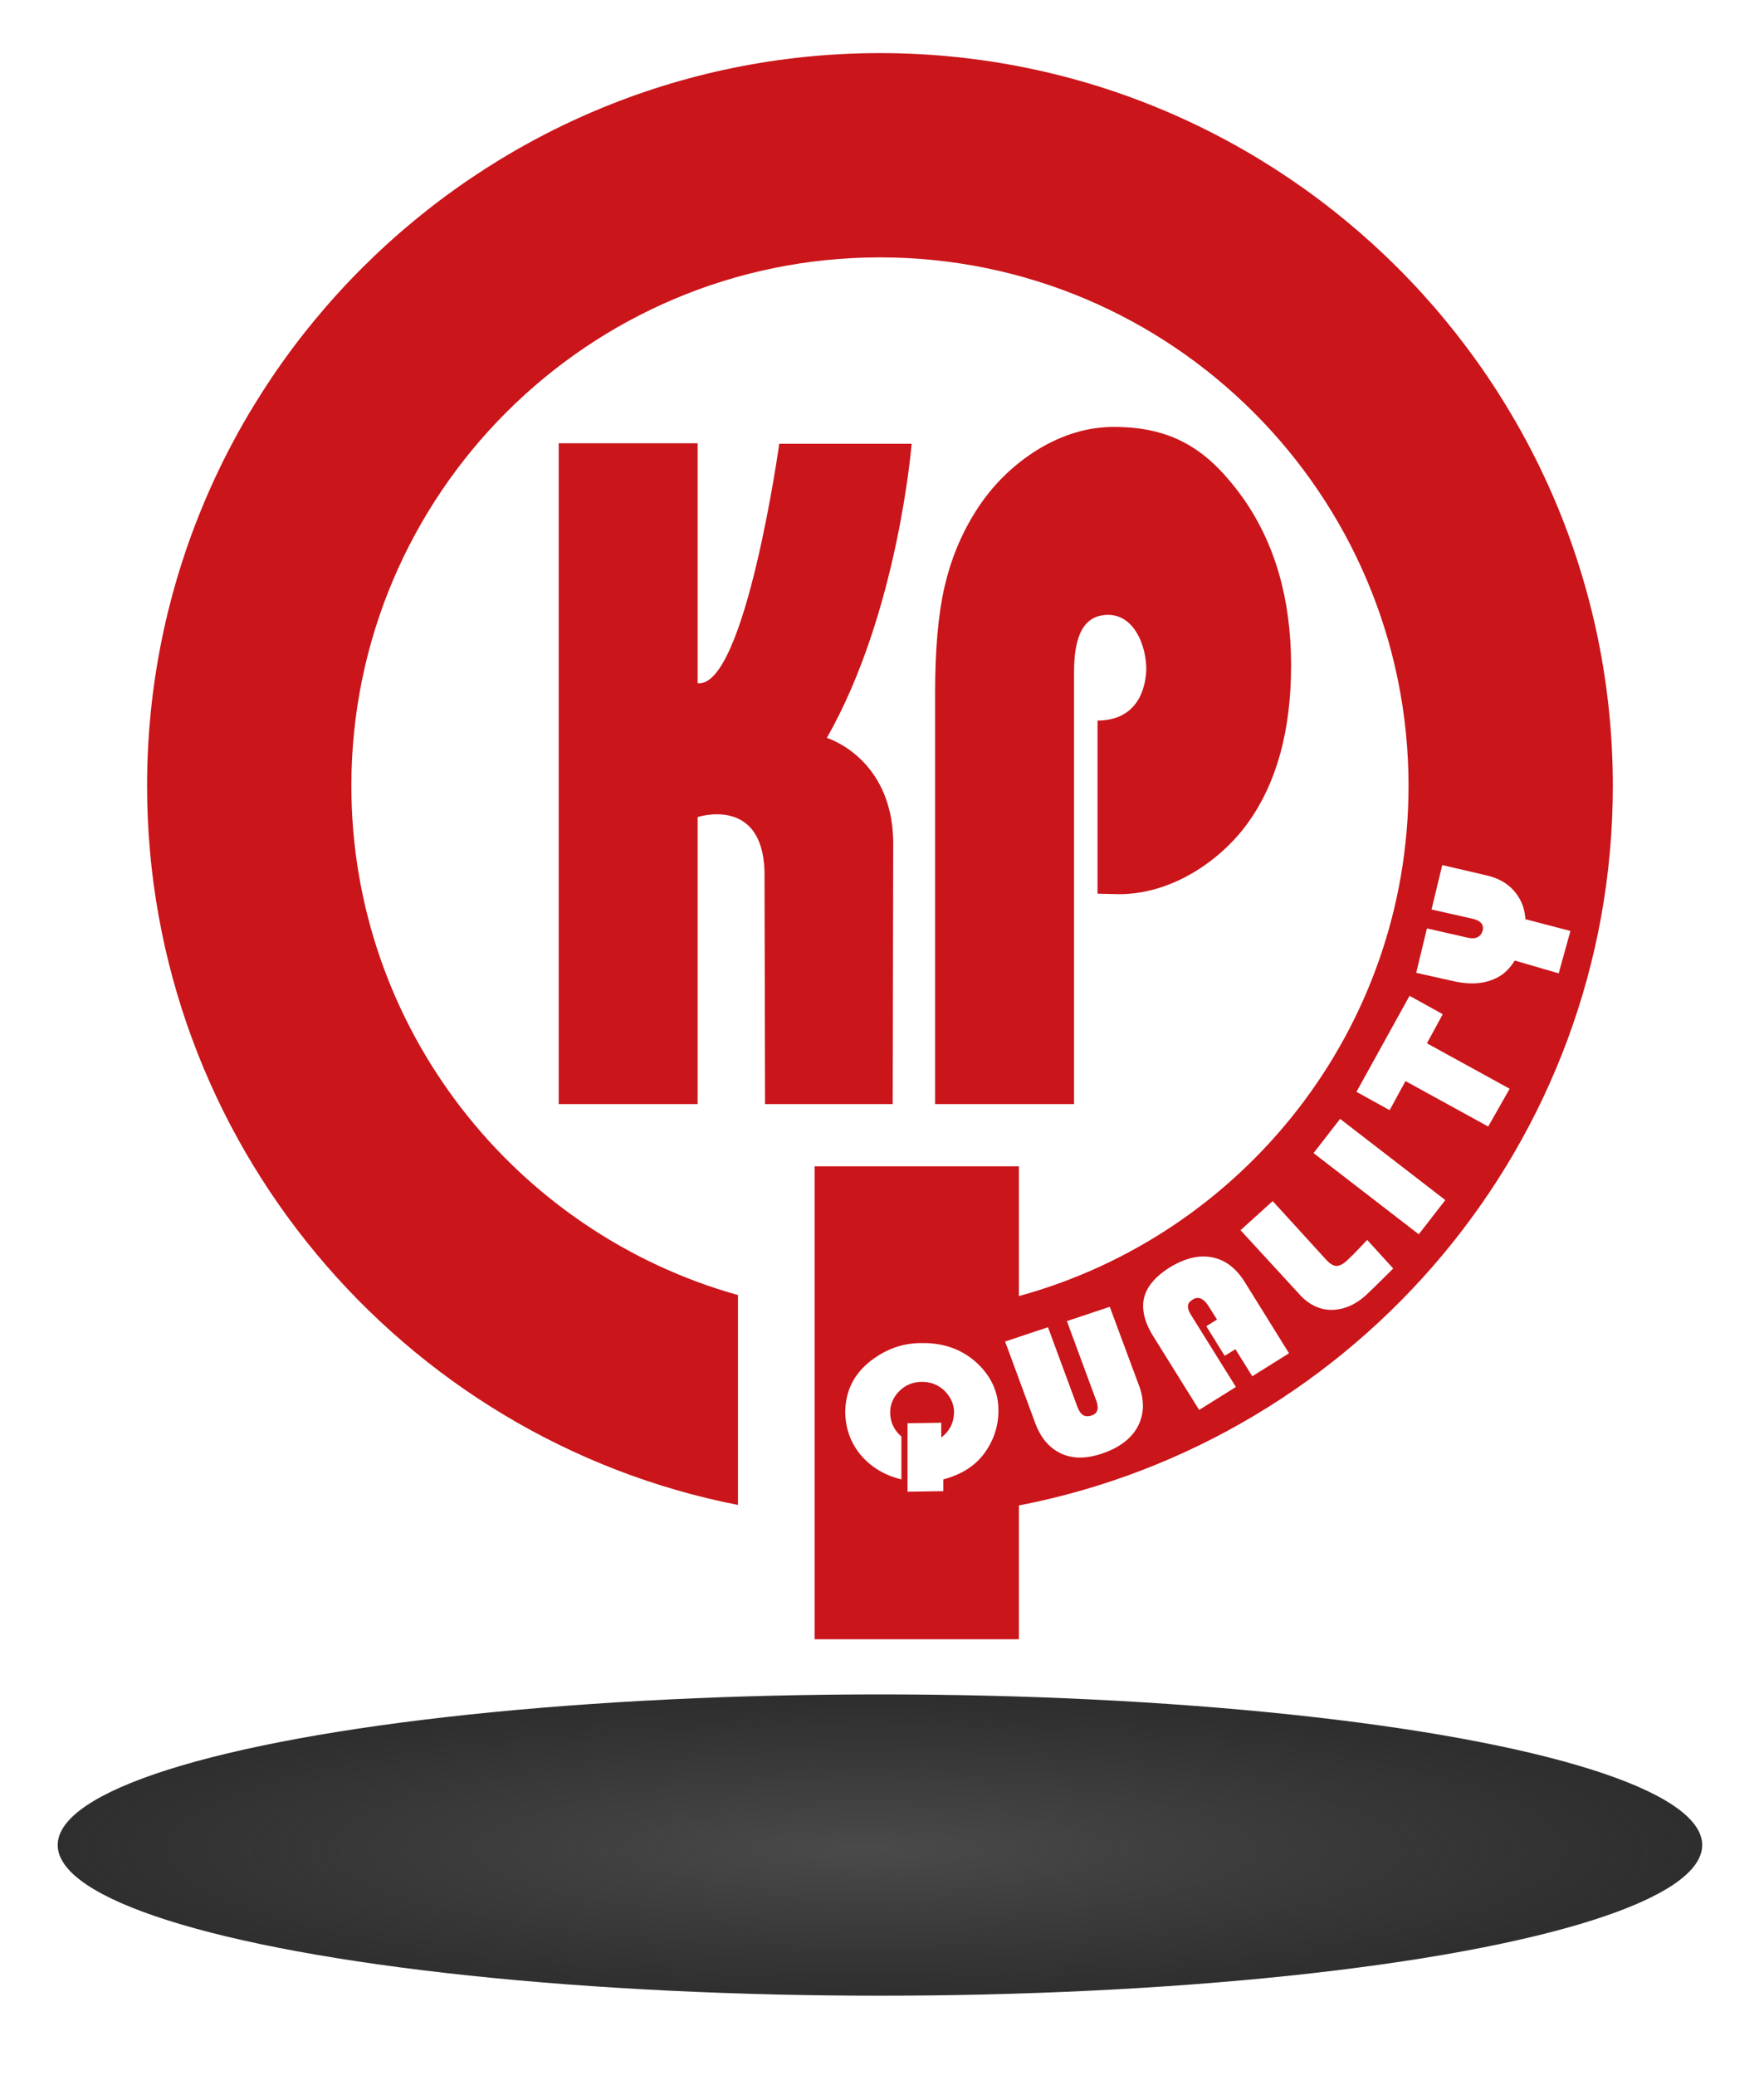 <?xml version="1.0" encoding="utf-8"?>
<!-- Generator: Adobe Illustrator 27.2.0, SVG Export Plug-In . SVG Version: 6.00 Build 0)  -->
<svg version="1.1" id="Livello_1" xmlns="http://www.w3.org/2000/svg" xmlns:xlink="http://www.w3.org/1999/xlink" x="0px" y="0px"
	 viewBox="0 0 345.4 406.3" style="enable-background:new 0 0 345.4 406.3;" xml:space="preserve">
<style type="text/css">
	.st0{fill:#2E2E2E;}
	.st1{opacity:0.4;}
	.st2{fill:#DC1319;}
	.st3{display:none;opacity:0.35;fill:#DC1319;}
	.st4{fill:url(#SVGID_00000030479502288971583740000018356392493369254323_);}
	.st5{fill:url(#SVGID_00000039126422287071578540000006100756628752601022_);}
	.st6{fill:url(#SVGID_00000126294303749719198550000015538793656797742257_);}
	.st7{fill:url(#SVGID_00000076586347788498001140000014874456818771406728_);}
	.st8{fill:url(#SVGID_00000049935826886091101020000005920920565194634409_);}
	.st9{fill:url(#SVGID_00000049197163140192395730000004410850152189885861_);}
	.st10{fill:url(#SVGID_00000111149775471676162910000015201199932338624130_);}
	.st11{fill:url(#SVGID_00000090983791620527379510000005060579750078314163_);}
	.st12{fill:url(#SVGID_00000106108413097113161860000000796118004537894296_);}
	.st13{fill:url(#SVGID_00000063628980667334921880000016552050458712717502_);}
	.st14{fill:url(#SVGID_00000150810266129077723910000000116737730294692750_);}
	.st15{fill:url(#SVGID_00000176023529771487658420000015629847822030932648_);}
	.st16{fill:url(#SVGID_00000139999406638721700390000011138630997871809679_);}
	.st17{fill:url(#SVGID_00000143608540511470365920000009334357234409981884_);}
	.st18{fill:url(#SVGID_00000054238162810440928580000002900074252378486718_);}
	.st19{fill:url(#SVGID_00000036961576542338710620000000729183766842856871_);}
	.st20{fill:url(#SVGID_00000179626620691917472730000014668432084377335189_);}
	.st21{fill:url(#SVGID_00000139993649192260907130000015931940949372783004_);}
	.st22{fill:url(#SVGID_00000049204414561766359120000010693224845870004363_);}
	.st23{fill:url(#SVGID_00000016064446903064330680000011943012802322254237_);}
	.st24{fill:url(#SVGID_00000050650453632297204200000011409708630566867344_);}
	.st25{fill:url(#SVGID_00000118371408971315382480000007855296575490827153_);}
	.st26{fill:url(#SVGID_00000052086343746007942810000001320657793364233119_);}
	.st27{fill:url(#SVGID_00000083049261490534739870000016642582152484444596_);}
	.st28{display:none;}
	.st29{display:inline;}
	.st30{fill:url(#SVGID_00000173154315047517164060000013322824891956781701_);}
	.st31{fill:url(#SVGID_00000132077195177891957670000010246740985051339162_);}
	.st32{fill:url(#SVGID_00000046318517967260921970000011298203829111626401_);}
	.st33{fill:url(#SVGID_00000036242629144581374590000016392750006547360696_);}
	.st34{fill:url(#SVGID_00000094596921338367555800000014740883975595389115_);}
	.st35{fill:url(#SVGID_00000145048762327310254490000006403847404625115568_);}
	.st36{fill:url(#SVGID_00000118392829513662521900000009870912412792207530_);}
	.st37{fill:url(#SVGID_00000139999480899467704010000007931484090184148670_);}
	.st38{fill:url(#SVGID_00000059308260068946341940000001969893934786241969_);}
	.st39{fill:url(#SVGID_00000153706725476640159400000003082534865331754390_);}
	.st40{fill:url(#SVGID_00000100366822795888876390000018047435981902302895_);}
	.st41{fill:url(#SVGID_00000001662315233789183190000011388968586195092124_);}
	.st42{fill:url(#SVGID_00000062890409948669029330000000693558263332911761_);}
	.st43{fill:url(#SVGID_00000167386280299243259070000001662652748138824074_);}
	.st44{fill:url(#SVGID_00000085238011252724996590000007884606991018544056_);}
	.st45{fill:url(#SVGID_00000060735197854765819460000015042699043347018142_);}
	.st46{fill:url(#SVGID_00000113332759741307426450000014115818007351078321_);}
	.st47{fill:url(#SVGID_00000091706920113017100860000012089029123973073587_);}
	.st48{fill:url(#SVGID_00000109009681953012507970000013741577627840422047_);}
	.st49{fill:url(#SVGID_00000153671163115203097450000014725515960688785832_);}
	.st50{fill:url(#SVGID_00000140729767787644972670000000685873218759236772_);}
	.st51{fill:url(#SVGID_00000068671867611568843510000008358816387910455195_);}
	.st52{fill:url(#SVGID_00000020363069646789142490000005467780983843033480_);}
	.st53{fill:url(#SVGID_00000101822656225827658700000015424497734760726205_);}
	.st54{fill:url(#SVGID_00000062180101541218687920000008447874853384929200_);}
	.st55{fill:url(#SVGID_00000172419839082552663330000016195475549986605726_);}
	.st56{opacity:0.51;fill:url(#SVGID_00000058559928592298569730000015675559842739395468_);}
	.st57{opacity:0.51;fill:url(#SVGID_00000059312197200013001390000000689773953137416084_);}
	.st58{fill:url(#SVGID_00000142864798194728387970000004478188062991739032_);}
	.st59{opacity:0.51;fill:url(#SVGID_00000163794328931450552550000004710055150172663950_);}
	.st60{opacity:0.51;fill:url(#SVGID_00000152251162739155707560000003838368924082994357_);}
	.st61{fill:url(#SVGID_00000098903383822748713550000009981834690872777375_);}
	.st62{fill:url(#SVGID_00000027604248069263722720000004432139800080627604_);}
	.st63{fill:url(#SVGID_00000152252885112850714620000009883634564712123320_);}
	.st64{opacity:0.14;fill:url(#SVGID_00000106835407099876534490000001410706770129229480_);}
	.st65{fill:url(#SVGID_00000173144915718278942170000013314469228271585449_);}
	.st66{opacity:0.14;fill:url(#SVGID_00000116194935376405730500000010601036978110793356_);}
	.st67{fill:url(#SVGID_00000021105093340441244250000006830881147670567053_);}
	.st68{opacity:0.14;fill:url(#SVGID_00000156564496779646027170000004466534543891948947_);}
	.st69{fill:url(#SVGID_00000053547135750794398830000016404057078647235235_);}
	.st70{opacity:0.14;fill:url(#SVGID_00000034789461894607976140000003534773587719823038_);}
	.st71{fill:url(#SVGID_00000051349747193612602150000003583234354725866669_);}
	.st72{opacity:0.14;fill:url(#SVGID_00000012430894753197005530000002097206480769012871_);}
	.st73{fill:url(#SVGID_00000179642017425640195940000007647435615662882223_);}
	.st74{opacity:0.14;fill:url(#SVGID_00000125564971795803822590000002383286502447602841_);}
	.st75{opacity:0.14;fill:url(#SVGID_00000093149660486418769910000006156141435284767912_);}
	.st76{fill:url(#SVGID_00000131325438003337754790000015300787061527795333_);}
	.st77{fill:url(#SVGID_00000169551769290335673380000010494166799086502576_);}
	.st78{fill:url(#SVGID_00000022544662537461276560000014165601354961456046_);}
	.st79{fill:url(#SVGID_00000086688309730020465540000017046544392880270732_);}
	.st80{opacity:0.51;fill:url(#SVGID_00000045592107046556212770000005352836307735585684_);}
	.st81{opacity:0.51;fill:url(#SVGID_00000054961381549261711760000013971985121258073790_);}
	.st82{fill:url(#SVGID_00000138555006307784691100000017603568973287201181_);}
	.st83{opacity:0.51;fill:url(#SVGID_00000070092402872939861480000012723015059758999714_);}
	.st84{opacity:0.51;fill:url(#SVGID_00000149351728485138519460000005903885415692254379_);}
	.st85{fill:url(#SVGID_00000090998997238354612830000005007518521069161355_);}
	.st86{fill:url(#SVGID_00000086669764618137718390000009408705420756414371_);}
	.st87{fill:url(#SVGID_00000035519249986934331920000002785913669984179873_);}
	.st88{opacity:0.14;fill:url(#SVGID_00000099647110122324862770000010461629652960351408_);}
	.st89{fill:url(#SVGID_00000148663153014278372760000017369217807035489160_);}
	.st90{opacity:0.14;fill:url(#SVGID_00000139286713117512281940000004431218660479694501_);}
	.st91{fill:url(#SVGID_00000053506547705811501530000013698240830576039082_);}
	.st92{opacity:0.14;fill:url(#SVGID_00000014630277862527726520000007261984948957189550_);}
	.st93{fill:url(#SVGID_00000109021016512392972540000001193853201628468874_);}
	.st94{opacity:0.14;fill:url(#SVGID_00000177456903037088723350000002513974556742672292_);}
	.st95{fill:url(#SVGID_00000111169123082392749500000013831675553875148420_);}
	.st96{opacity:0.14;fill:url(#SVGID_00000117650977220112485740000017456796961561056641_);}
	.st97{fill:url(#SVGID_00000149377028098040179710000015283218639426819006_);}
	.st98{opacity:0.14;fill:url(#SVGID_00000088121774290887872630000010182953820876843927_);}
	.st99{opacity:0.14;fill:url(#SVGID_00000024694056846151163540000000323447227382022537_);}
	.st100{fill:url(#SVGID_00000177481635299067182240000011516030934398432680_);}
	.st101{fill:url(#SVGID_00000091720507376195522750000006936895928753787048_);}
	.st102{fill:url(#SVGID_00000155857287349181384700000002409949075532398013_);}
	.st103{fill:url(#SVGID_00000070799682607856813100000015537469857807365819_);}
	.st104{opacity:0.51;fill:url(#SVGID_00000024705154518163319550000015483938657649735345_);}
	.st105{opacity:0.51;fill:url(#SVGID_00000138539328757732192700000014696768007265921670_);}
	.st106{fill:url(#SVGID_00000041974368981537005970000008446031640953866909_);}
	.st107{opacity:0.51;fill:url(#SVGID_00000099639298947581657290000005952937091361420726_);}
	.st108{opacity:0.51;fill:url(#SVGID_00000052790619870408744880000002076494836773909668_);}
	.st109{fill:url(#SVGID_00000160192936239710142220000016743122054678663834_);}
	.st110{fill:url(#SVGID_00000029045339984329310470000014943853626041074078_);}
	.st111{fill:url(#SVGID_00000104693174702024384890000012154774315141153937_);}
	.st112{opacity:0.14;fill:url(#SVGID_00000178183010422957753960000016111573370248166053_);}
	.st113{fill:url(#SVGID_00000048468986025980986740000015324421206738204351_);}
	.st114{opacity:0.14;fill:url(#SVGID_00000133501455682947701250000002292675852653527986_);}
	.st115{fill:url(#SVGID_00000035525621001635561730000005680197881292939964_);}
	.st116{opacity:0.14;fill:url(#SVGID_00000168109216872269718840000012443066855281933488_);}
	.st117{fill:url(#SVGID_00000138572060913039003430000017503964156037789880_);}
	.st118{opacity:0.14;fill:url(#SVGID_00000031194638525173849390000005763477195569335727_);}
	.st119{fill:url(#SVGID_00000069365498852244643130000001472529253162292630_);}
	.st120{opacity:0.14;fill:url(#SVGID_00000055695693319154107140000013104791621227611317_);}
	.st121{fill:url(#SVGID_00000162326927830568098290000010607149073934871715_);}
	.st122{opacity:0.14;fill:url(#SVGID_00000146493432977089888480000004255791391129263761_);}
	.st123{opacity:0.14;fill:url(#SVGID_00000140722845099920046120000005836074944446219448_);}
	.st124{fill:url(#SVGID_00000010305056925730949790000001263374634872761734_);}
	.st125{fill:url(#SVGID_00000177454533941481677290000015557479489932787866_);}
	.st126{fill:url(#SVGID_00000122688321749616468220000012571812103476629694_);}
	.st127{fill:url(#SVGID_00000041285067754488349080000000255702600188147091_);}
	.st128{fill:url(#SVGID_00000177462390765489703530000010522869830239133866_);}
	.st129{fill:url(#SVGID_00000110470773108580284180000008600550243372324773_);}
	.st130{opacity:0.51;fill:url(#SVGID_00000158015765560515758510000018158571235564362890_);}
	.st131{opacity:0.51;fill:url(#SVGID_00000172422798131637757400000012880468858840411311_);}
	.st132{fill:url(#SVGID_00000016041965894732623010000006782272633510035329_);}
	.st133{opacity:0.51;fill:url(#SVGID_00000011025322513509225950000007980421411951610031_);}
	.st134{opacity:0.51;fill:url(#SVGID_00000136399660918564284680000016139017109879609482_);}
	.st135{fill:url(#SVGID_00000018938926551844272330000008253628729277896623_);}
	.st136{fill:url(#SVGID_00000095312773862189039280000004618216742122362040_);}
	.st137{fill:url(#SVGID_00000073709140531608641540000010740147146582145708_);}
	.st138{opacity:0.14;fill:url(#SVGID_00000055665836262141032570000003329267809344691125_);}
	.st139{fill:url(#SVGID_00000015343022848420187700000001521209020095527304_);}
	.st140{opacity:0.14;fill:url(#SVGID_00000096019324836834318740000011890392551675499442_);}
	.st141{fill:url(#SVGID_00000131349837377832805460000005883078382400010684_);}
	.st142{opacity:0.14;fill:url(#SVGID_00000143590479434982888200000017864426912327025795_);}
	.st143{fill:url(#SVGID_00000067194039531307068430000016082739069652939425_);}
	.st144{opacity:0.14;fill:url(#SVGID_00000114759080470074858220000015328991918843993519_);}
	.st145{fill:url(#SVGID_00000142886192926360343770000012188031261993391794_);}
	.st146{opacity:0.14;fill:url(#SVGID_00000124860574189077502900000005188590168432120719_);}
	.st147{fill:url(#SVGID_00000112602897223619218720000015098242346852061871_);}
	.st148{opacity:0.14;fill:url(#SVGID_00000065777737719185953470000002165157892302825658_);}
	.st149{opacity:0.14;fill:url(#SVGID_00000120532443549317135180000016171910026649675949_);}
	.st150{fill:url(#SVGID_00000005265228939123289540000008245450685729358980_);}
	.st151{fill:url(#SVGID_00000014614067668234917550000012326701776989185946_);}
	.st152{fill:url(#SVGID_00000097474856098790349700000001797127767019634082_);}
	.st153{fill:url(#SVGID_00000162319908164281046310000017263735184150911137_);}
	.st154{opacity:0.51;fill:url(#SVGID_00000073715577271695584860000014865145931823108514_);}
	.st155{opacity:0.51;fill:url(#SVGID_00000034080317589097735080000001774368511108389761_);}
	.st156{fill:url(#SVGID_00000176041359973295993660000015092161076556509847_);}
	.st157{opacity:0.51;fill:url(#SVGID_00000080181009841556517960000003256664699138999984_);}
	.st158{opacity:0.51;fill:url(#SVGID_00000078029891838673815680000007559939801203957912_);}
	.st159{fill:url(#SVGID_00000025419187760677915050000002030575914505389702_);}
	.st160{fill:url(#SVGID_00000096020948017604911340000014826028896525133711_);}
	.st161{fill:url(#SVGID_00000039842586007361449680000005337540299156934822_);}
	.st162{opacity:0.14;fill:url(#SVGID_00000088852707129352474230000009418669340427110280_);}
	.st163{fill:url(#SVGID_00000125561278537991054020000014807404420209580676_);}
	.st164{opacity:0.14;fill:url(#SVGID_00000092444511375001879840000003238116571535728822_);}
	.st165{fill:url(#SVGID_00000106833312320799630770000011375146612427385272_);}
	.st166{opacity:0.14;fill:url(#SVGID_00000096753720646140622540000000529134545438685321_);}
	.st167{fill:url(#SVGID_00000093872938357800718650000009246223688139502997_);}
	.st168{opacity:0.14;fill:url(#SVGID_00000052105115697877235350000001641399862518170032_);}
	.st169{fill:url(#SVGID_00000044141157826224048300000016168882067636695994_);}
	.st170{opacity:0.14;fill:url(#SVGID_00000150102895486700360230000004106864353063070641_);}
	.st171{fill:url(#SVGID_00000012462356430194559090000013182133576454882952_);}
	.st172{opacity:0.14;fill:url(#SVGID_00000016049166568565372020000017365301904656757649_);}
	.st173{opacity:0.14;fill:url(#SVGID_00000112598088745229506660000000252118516635110545_);}
	.st174{fill:url(#SVGID_00000136407724841987374230000013296988517626503071_);}
	.st175{fill:url(#SVGID_00000160870461903374302030000000075849336971216290_);}
	.st176{fill:url(#SVGID_00000183212175145096262010000007678806533216990869_);}
	.st177{fill:url(#SVGID_00000183960719664475870340000000640533089615491767_);}
	.st178{opacity:0.51;fill:url(#SVGID_00000046325959268766397160000014591001503143322506_);}
	.st179{opacity:0.51;fill:url(#SVGID_00000009580921814827148630000017845669769418375592_);}
	.st180{fill:url(#SVGID_00000163790376110271825490000001206372471742858410_);}
	.st181{opacity:0.51;fill:url(#SVGID_00000126287725867746152670000012585807366060804992_);}
	.st182{opacity:0.51;fill:url(#SVGID_00000134946560954637438240000005430464351446386068_);}
	.st183{fill:url(#SVGID_00000129174054948550042100000004412247075096039055_);}
	.st184{fill:url(#SVGID_00000041995337644739577580000005931387607269091740_);}
	.st185{fill:url(#SVGID_00000028313765847783800640000012412533324807196859_);}
	.st186{opacity:0.14;fill:url(#SVGID_00000029764389448478979730000015461013770546469530_);}
	.st187{fill:url(#SVGID_00000002377687921214963780000017447128353587649703_);}
	.st188{opacity:0.14;fill:url(#SVGID_00000135686380988062096900000014807451428054613684_);}
	.st189{fill:url(#SVGID_00000021113043388999264550000000743388892715979174_);}
	.st190{opacity:0.14;fill:url(#SVGID_00000078018075579173939890000010626140449108561578_);}
	.st191{fill:url(#SVGID_00000093856940016722040890000012698301981058652318_);}
	.st192{opacity:0.14;fill:url(#SVGID_00000177475471319180799740000003573110180756632992_);}
	.st193{fill:url(#SVGID_00000023991592215014529070000004756222856821248427_);}
	.st194{opacity:0.14;fill:url(#SVGID_00000003072246092935589490000011649501198088625798_);}
	.st195{fill:url(#SVGID_00000072975852480120098540000006603136748029033387_);}
	.st196{opacity:0.14;fill:url(#SVGID_00000144323375734144649230000001963741376599487126_);}
	.st197{opacity:0.14;fill:url(#SVGID_00000145758248730592428550000000356429841973106560_);}
	.st198{fill:url(#SVGID_00000152951262703140884120000013876344025908461470_);}
	.st199{fill:url(#SVGID_00000114057751030495323600000005547689067196490423_);}
	.st200{fill:url(#SVGID_00000023965409229613413730000016474016058991480255_);}
	.st201{fill:url(#SVGID_00000039129096745112995520000013114865238706795412_);}
	.st202{opacity:0.51;fill:url(#SVGID_00000183236756641375920030000013988774357195611812_);}
	.st203{opacity:0.51;fill:url(#SVGID_00000027578215357536740040000013552241968853843901_);}
	.st204{fill:url(#SVGID_00000177464658616689879750000017683769503548084895_);}
	.st205{opacity:0.51;fill:url(#SVGID_00000047765175235896798250000000302918368961942974_);}
	.st206{opacity:0.51;fill:url(#SVGID_00000042012079021697875650000003295469563954274485_);}
	.st207{fill:url(#SVGID_00000094585070947821607450000013492633705735070376_);}
	.st208{fill:url(#SVGID_00000168104314574166348160000012921902210827357078_);}
	.st209{fill:url(#SVGID_00000090297133555493699270000012781319298952392615_);}
	.st210{opacity:0.14;fill:url(#SVGID_00000007393943398998773500000007096392473284236186_);}
	.st211{fill:url(#SVGID_00000155117018587004711620000018333624670826120585_);}
	.st212{opacity:0.14;fill:url(#SVGID_00000095315098903179955060000005259571158818173859_);}
	.st213{fill:url(#SVGID_00000127023391294104487270000004466030949532860837_);}
	.st214{opacity:0.14;fill:url(#SVGID_00000054962170134629578180000007030360377625684612_);}
	.st215{fill:url(#SVGID_00000139286733966170321420000008359430869148347032_);}
	.st216{opacity:0.14;fill:url(#SVGID_00000054248947868251045760000006235571999554021769_);}
	.st217{fill:url(#SVGID_00000062893168223409102560000018108490354332016820_);}
	.st218{opacity:0.14;fill:url(#SVGID_00000057129338498812261110000010734438545582029980_);}
	.st219{fill:url(#SVGID_00000011733054713676304110000007725519030650561422_);}
	.st220{opacity:0.14;fill:url(#SVGID_00000132775995012870703270000012185651527628699582_);}
	.st221{opacity:0.14;fill:url(#SVGID_00000139286457282807144920000002238972737456463250_);}
	.st222{fill:url(#SVGID_00000017501754904842007190000013361726975769338008_);}
	.st223{fill:url(#SVGID_00000106105833099780020370000000739556165926604945_);}
	.st224{fill:url(#SVGID_00000005236066232251918570000018436333405886810503_);}
	.st225{fill:url(#SVGID_00000160155524399863892820000017159629083272085657_);}
	.st226{fill:url(#SVGID_00000182501008401508007020000011955349557547397294_);}
	.st227{fill:url(#SVGID_00000027605805252414292130000007809749231645468590_);}
	.st228{fill:url(#SVGID_00000144324615668189112320000001171726778076586661_);}
	.st229{fill:url(#SVGID_00000108308461893624597140000000957020868812788153_);}
	.st230{fill:url(#SVGID_00000134961582099458217510000001729253375222061191_);}
	.st231{fill:url(#SVGID_00000062914887545290718320000011266622644252847531_);}
	.st232{fill:url(#SVGID_00000041254028834625993720000006771736145739173506_);}
	.st233{fill:url(#SVGID_00000155108606468356480100000011889329632334378162_);}
	.st234{fill:url(#SVGID_00000067934455814132014720000006074714778984806331_);}
	.st235{fill:url(#SVGID_00000060000894774901579950000009411361575010116016_);}
	.st236{fill:url(#SVGID_00000111180388841128098180000001960938597713185186_);}
	.st237{fill:url(#SVGID_00000104705148582147174490000015147509413667505316_);}
	.st238{fill:url(#SVGID_00000049193785989538157480000014705812808888076932_);}
	.st239{opacity:0.51;fill:url(#SVGID_00000061433092126345742930000014901937517330070965_);}
	.st240{opacity:0.51;fill:url(#SVGID_00000174570022684760585980000011124358705936257682_);}
	.st241{fill:url(#SVGID_00000030450318659452260670000005563598935410959020_);}
	.st242{opacity:0.51;fill:url(#SVGID_00000125581897863842451220000015545681632073758349_);}
	.st243{opacity:0.51;fill:url(#SVGID_00000010998255317365412170000009554252400876280710_);}
	.st244{fill:url(#SVGID_00000105422230604711392280000007445525213788411817_);}
	.st245{fill:url(#SVGID_00000181068470204056552210000003608571763797009537_);}
	.st246{fill:url(#SVGID_00000101065660104957165010000007763735644447088788_);}
	.st247{opacity:0.14;fill:url(#SVGID_00000080184478044209550370000010901618695279032457_);}
	.st248{fill:url(#SVGID_00000109726080074181106420000011557854539889862530_);}
	.st249{opacity:0.14;fill:url(#SVGID_00000098190211930452852860000009970773745592965300_);}
	.st250{fill:url(#SVGID_00000015356973062672502040000015028381405175695036_);}
	.st251{opacity:0.14;fill:url(#SVGID_00000089557016730821378200000009776792965010886818_);}
	.st252{fill:url(#SVGID_00000075856696400872464360000004699796408587732898_);}
	.st253{opacity:0.14;fill:url(#SVGID_00000096748653267423910690000000073631910914864296_);}
	.st254{fill:url(#SVGID_00000140717972117576006610000006462675338567629957_);}
	.st255{opacity:0.14;fill:url(#SVGID_00000099656628848783118540000007843840617194144145_);}
	.st256{fill:url(#SVGID_00000039093881609836072110000007338024412260871589_);}
	.st257{opacity:0.14;fill:url(#SVGID_00000016778266268037138950000006902188854140072842_);}
	.st258{opacity:0.14;fill:url(#SVGID_00000142170257759458893900000010480784627883426977_);}
	.st259{fill:url(#SVGID_00000135691663459927351600000001091173970684756629_);}
	.st260{fill:url(#SVGID_00000079488205182926365810000005257428017071807875_);}
	.st261{fill:url(#SVGID_00000176742380698305358910000015306175555293522082_);}
	.st262{fill:url(#SVGID_00000080900244992191559150000014522848696985420200_);}
	.st263{opacity:0.51;fill:url(#SVGID_00000119809599264425754010000012927798874146522514_);}
	.st264{opacity:0.51;fill:url(#SVGID_00000041277450609357135100000008859862155433376933_);}
	.st265{fill:url(#SVGID_00000108276704046831446900000016977457060329169823_);}
	.st266{opacity:0.51;fill:url(#SVGID_00000099624692866331211480000016012214437723330725_);}
	.st267{opacity:0.51;fill:url(#SVGID_00000103228999199273670930000001424778085640794813_);}
	.st268{fill:url(#SVGID_00000161616192050674855300000011587290841175723695_);}
	.st269{fill:url(#SVGID_00000096046998203422851940000001626564429804550020_);}
	.st270{fill:url(#SVGID_00000125564346828978507990000011039207491047082384_);}
	.st271{opacity:0.14;fill:url(#SVGID_00000053510484498206257780000014471028910255282350_);}
	.st272{fill:url(#SVGID_00000025441218966054944040000001483561918678243756_);}
	.st273{opacity:0.14;fill:url(#SVGID_00000137108806361021117970000000978840165287389070_);}
	.st274{fill:url(#SVGID_00000054954581065643418500000017002826330257352836_);}
	.st275{opacity:0.14;fill:url(#SVGID_00000055697260705506302840000013833436168852845481_);}
	.st276{fill:url(#SVGID_00000086691471486642750250000014761824789170237568_);}
	.st277{opacity:0.14;fill:url(#SVGID_00000052100099655932595850000008985087331785076153_);}
	.st278{fill:url(#SVGID_00000173861351900072907830000015427426677876426174_);}
	.st279{opacity:0.14;fill:url(#SVGID_00000084524823276805051330000013455870074692029100_);}
	.st280{fill:url(#SVGID_00000148633761159021683520000017747958336872511652_);}
	.st281{opacity:0.14;fill:url(#SVGID_00000096025697815925518470000014117757380033325445_);}
	.st282{opacity:0.14;fill:url(#SVGID_00000009579152885463202650000012150047609252503736_);}
	.st283{fill:url(#SVGID_00000117650342594381154790000005572094639036302764_);}
	.st284{fill:url(#SVGID_00000126294044314893528220000016724497205801476510_);}
	.st285{fill:url(#SVGID_00000000216385041844086260000006066856031582233016_);}
	.st286{fill:url(#SVGID_00000029042981046223145680000006295304386727573919_);}
	.st287{opacity:0.51;fill:url(#SVGID_00000057111226835753787550000000301775070694514059_);}
	.st288{opacity:0.51;fill:url(#SVGID_00000076596026966366763970000002836849243164306338_);}
	.st289{fill:url(#SVGID_00000060748283979577641080000012586898997705534393_);}
	.st290{opacity:0.51;fill:url(#SVGID_00000028298915463393169720000003840162111783089835_);}
	.st291{opacity:0.51;fill:url(#SVGID_00000031913089720163666730000014217481898844382615_);}
	.st292{fill:url(#SVGID_00000129928368127955159180000016559283114869520538_);}
	.st293{fill:url(#SVGID_00000155848687928768805500000011419982004720234914_);}
	.st294{fill:url(#SVGID_00000055675676047807979270000002591920929613828504_);}
	.st295{opacity:0.14;fill:url(#SVGID_00000108311083209662102820000016676807478635168179_);}
	.st296{fill:url(#SVGID_00000003090396254589470180000010697989345853264518_);}
	.st297{opacity:0.14;fill:url(#SVGID_00000049196784096576619250000011741890139784008865_);}
	.st298{fill:url(#SVGID_00000181795707026639445440000013897286248119268251_);}
	.st299{opacity:0.14;fill:url(#SVGID_00000106133186350883586800000005011540820213433476_);}
	.st300{fill:url(#SVGID_00000035527332210176990280000009673128672211949449_);}
	.st301{opacity:0.14;fill:url(#SVGID_00000057135316845372519800000000483064648580093569_);}
	.st302{fill:url(#SVGID_00000159434522218907829660000014131912878060242611_);}
	.st303{opacity:0.14;fill:url(#SVGID_00000107561820888852025810000002277653940600943750_);}
	.st304{fill:url(#SVGID_00000012466261543186655060000011762418092550547647_);}
	.st305{opacity:0.14;fill:url(#SVGID_00000036931218509777010020000006979104693313506465_);}
	.st306{opacity:0.14;fill:url(#SVGID_00000161602559937061282600000016848234190178400416_);}
	.st307{fill:url(#SVGID_00000059301607068892192980000012032541374833179026_);}
	.st308{fill:url(#SVGID_00000033334048143027693470000000871202545997452687_);}
	.st309{fill:url(#SVGID_00000071544304772640502600000006501440516748973202_);}
	.st310{fill:url(#SVGID_00000101093546956167678270000004389919237743643050_);}
	.st311{opacity:0.51;fill:url(#SVGID_00000181057669448100364640000010472273425116161214_);}
	.st312{opacity:0.51;fill:url(#SVGID_00000093155342935562118590000002124754035553219713_);}
	.st313{fill:url(#SVGID_00000164490418500159634930000010837096543668791466_);}
	.st314{opacity:0.51;fill:url(#SVGID_00000120522931798527555110000003232976818565457822_);}
	.st315{opacity:0.51;fill:url(#SVGID_00000147180173721575662730000013404869939122084272_);}
	.st316{fill:url(#SVGID_00000098903813394813835780000008960007420472387006_);}
	.st317{fill:url(#SVGID_00000022532023134252627790000011551663663112127906_);}
	.st318{fill:url(#SVGID_00000000206399951482925850000002195867198773321898_);}
	.st319{opacity:0.14;fill:url(#SVGID_00000037682736541144210870000000251542644262807228_);}
	.st320{fill:url(#SVGID_00000060710878763999257090000017236085308613077943_);}
	.st321{opacity:0.14;fill:url(#SVGID_00000137813206891645493240000013694768375427735208_);}
	.st322{fill:url(#SVGID_00000169553504408955814790000006616068692105806758_);}
	.st323{opacity:0.14;fill:url(#SVGID_00000018956072805088190770000009497974764331993774_);}
	.st324{fill:url(#SVGID_00000166675244203842803420000003598865788822748072_);}
	.st325{opacity:0.14;fill:url(#SVGID_00000165929442557104623760000014682383574876095113_);}
	.st326{fill:url(#SVGID_00000074436013258976571340000012238963038989923713_);}
	.st327{opacity:0.14;fill:url(#SVGID_00000069368288046348469340000015748596034977338038_);}
	.st328{fill:url(#SVGID_00000108300220187093182580000017545374850224769452_);}
	.st329{opacity:0.14;fill:url(#SVGID_00000152962490423334821730000018033041591642537911_);}
	.st330{opacity:0.14;fill:url(#SVGID_00000103252000682372926050000012284246337028255872_);}
	.st331{fill:url(#SVGID_00000071542877429431840630000012012143771269839789_);}
	.st332{fill:url(#SVGID_00000045600113018726600600000007114968390463200429_);}
	.st333{fill:url(#SVGID_00000015340463498345625870000009878333557816111529_);}
	.st334{fill:url(#SVGID_00000007398026724269204220000012417503320442986675_);}
	.st335{fill:url(#SVGID_00000041262869068049736860000017797755785183329965_);}
	.st336{fill:url(#SVGID_00000003808410489418238510000004532251029024780683_);}
	.st337{fill:url(#SVGID_00000002346162591735985370000009840331892815953043_);}
	.st338{fill:url(#SVGID_00000169551026946156187840000002708743821918907575_);}
	.st339{fill:url(#SVGID_00000064339480531120706030000002290718395219790234_);}
	.st340{fill:url(#SVGID_00000168082046031977805920000007598094173215617706_);}
	.st341{fill:url(#SVGID_00000178165715400553066490000014591385066777712043_);}
	.st342{fill:url(#SVGID_00000003791840241344451580000006659178308185972615_);}
	.st343{fill:url(#SVGID_00000123425510305524073410000002032993239296944035_);}
	.st344{fill:url(#SVGID_00000020374307833706406920000005671533270660896129_);}
	.st345{fill:url(#SVGID_00000057140852695646618790000006282658117094417570_);}
	.st346{fill:url(#SVGID_00000013909411973420999910000017758382567669323174_);}
	.st347{fill:url(#SVGID_00000005962019904827307620000015688805058299323791_);}
	.st348{fill:url(#SVGID_00000070083334550665503510000015906755509043457721_);}
	.st349{fill:url(#SVGID_00000178172446489156790480000005675009480859701913_);}
	.st350{fill:url(#SVGID_00000013911812864500870510000017252983267874285454_);}
	.st351{opacity:0.51;fill:url(#SVGID_00000050659966591444638100000001187487210149182086_);}
	.st352{opacity:0.51;fill:url(#SVGID_00000152982507675336075140000007752499236518272164_);}
	.st353{fill:url(#SVGID_00000052785193738432068810000005824906577734216617_);}
	.st354{opacity:0.51;fill:url(#SVGID_00000090994502287552482850000011187227763491230121_);}
	.st355{opacity:0.51;fill:url(#SVGID_00000079479536318382515900000008183218578653088426_);}
	.st356{fill:url(#SVGID_00000013889203069166147860000004547610047836223901_);}
	.st357{fill:url(#SVGID_00000045604770701766995380000016409681713717128631_);}
	.st358{fill:url(#SVGID_00000093889898431343989060000009775930867724941727_);}
	.st359{opacity:0.14;fill:url(#SVGID_00000139276454401341918320000010205968540983565466_);}
	.st360{fill:url(#SVGID_00000078012598945906166880000014403283537381775015_);}
	.st361{opacity:0.14;fill:url(#SVGID_00000158730304132839905560000006666549938401600184_);}
	.st362{fill:url(#SVGID_00000053517091852828214690000012990322314497334930_);}
	.st363{opacity:0.14;fill:url(#SVGID_00000005964741449716035630000013778760246581535627_);}
	.st364{fill:url(#SVGID_00000114785456441305310560000014147870418817105571_);}
	.st365{opacity:0.14;fill:url(#SVGID_00000103233323574839603280000009176669514936066233_);}
	.st366{fill:url(#SVGID_00000121999656150354749990000004607838960570697904_);}
	.st367{opacity:0.14;fill:url(#SVGID_00000080183659760458868680000006303876426686188216_);}
	.st368{fill:url(#SVGID_00000114773888328768353940000003901666443243641527_);}
	.st369{opacity:0.14;fill:url(#SVGID_00000036950040938476530810000017901450545102606472_);}
	.st370{opacity:0.14;fill:url(#SVGID_00000106127250844846700830000014936876819868116910_);}
	.st371{fill:url(#SVGID_00000105387817256931044250000004037798736841033110_);}
	.st372{fill:url(#SVGID_00000032642637084965751310000014704282782463618975_);}
	.st373{fill:url(#SVGID_00000137090717448361636830000010287809064781831851_);}
	.st374{fill:url(#SVGID_00000122702618337864810700000010185391167041148800_);}
	.st375{opacity:0.51;fill:url(#SVGID_00000052081630013206705980000008444094270284071043_);}
	.st376{opacity:0.51;fill:url(#SVGID_00000111171829884181481970000012157806003867979406_);}
	.st377{fill:url(#SVGID_00000067955117220057597260000016951291612489244844_);}
	.st378{opacity:0.51;fill:url(#SVGID_00000095306895195302560310000015340828410496738978_);}
	.st379{opacity:0.51;fill:url(#SVGID_00000020396693115911933760000014825966683275548832_);}
	.st380{fill:url(#SVGID_00000170259018358292964850000009676061650650582424_);}
	.st381{fill:url(#SVGID_00000024695088639115598400000008680159490538496153_);}
	.st382{fill:url(#SVGID_00000013155415014474617960000012773865878247362197_);}
	.st383{opacity:0.14;fill:url(#SVGID_00000031201431964942704530000005261280622049492415_);}
	.st384{fill:url(#SVGID_00000168092835741516413730000017457473071712765321_);}
	.st385{opacity:0.14;fill:url(#SVGID_00000092439160909048488230000014303029048102635446_);}
	.st386{fill:url(#SVGID_00000180330448953246070610000013012603406588929408_);}
	.st387{opacity:0.14;fill:url(#SVGID_00000127728986547186811990000007805624915858866817_);}
	.st388{fill:url(#SVGID_00000163789869006027157270000014735766625406607260_);}
	.st389{opacity:0.14;fill:url(#SVGID_00000005245559684774027310000012208265357669346999_);}
	.st390{fill:url(#SVGID_00000082356127728233113780000000774589482260876723_);}
	.st391{opacity:0.14;fill:url(#SVGID_00000137825483855902811480000004101793241095797898_);}
	.st392{fill:url(#SVGID_00000060010060980575801860000007771839085293854603_);}
	.st393{opacity:0.14;fill:url(#SVGID_00000023266585963386192730000004533889133660251057_);}
	.st394{opacity:0.14;fill:url(#SVGID_00000070822196664960114410000017297596942113039539_);}
	.st395{fill:url(#SVGID_00000137109244608962434370000008387208888852207273_);}
	.st396{fill:url(#SVGID_00000007394461300177796570000004142604161454334855_);}
	.st397{fill:url(#SVGID_00000137835567587394719900000011103400417744616347_);}
	.st398{fill:url(#SVGID_00000029746181310837489920000005035157560128119178_);}
	.st399{opacity:0.51;fill:url(#SVGID_00000097501030073476789920000013796115685763280545_);}
	.st400{opacity:0.51;fill:url(#SVGID_00000075163980958446938740000003780605916568869801_);}
	.st401{fill:url(#SVGID_00000099637511348005761420000016256010647987535523_);}
	.st402{opacity:0.51;fill:url(#SVGID_00000137121553470411275740000012137884927673808309_);}
	.st403{opacity:0.51;fill:url(#SVGID_00000016041283488126507350000014242062514141578415_);}
	.st404{fill:url(#SVGID_00000057867927563938761650000003793028114244130223_);}
	.st405{fill:url(#SVGID_00000033346921482205061700000009896962062848471700_);}
	.st406{fill:url(#SVGID_00000178926506852454073990000014982992666423739322_);}
	.st407{opacity:0.14;fill:url(#SVGID_00000088852918264303106120000014893813834189337224_);}
	.st408{fill:url(#SVGID_00000063591350908383463090000002657827531202456969_);}
	.st409{opacity:0.14;fill:url(#SVGID_00000067953089420676932240000005209895781525846155_);}
	.st410{fill:url(#SVGID_00000011010916726052819060000001925505456471374247_);}
	.st411{opacity:0.14;fill:url(#SVGID_00000023268779955069178710000002369040563937333152_);}
	.st412{fill:url(#SVGID_00000143581779416861111510000012814169187381678209_);}
	.st413{opacity:0.14;fill:url(#SVGID_00000096043171374589365370000004978325789184403087_);}
	.st414{fill:url(#SVGID_00000178176675769243605250000001548959531001646768_);}
	.st415{opacity:0.14;fill:url(#SVGID_00000009571557832715755400000003854607718680604328_);}
	.st416{fill:url(#SVGID_00000115515342079084351340000002961160115723277455_);}
	.st417{opacity:0.14;fill:url(#SVGID_00000150085106815290047800000006651454540401330575_);}
	.st418{opacity:0.14;fill:url(#SVGID_00000080884911908586929120000012621700945961942145_);}
	.st419{fill:url(#SVGID_00000152953842384062903200000004567882580110706819_);}
	.st420{fill:url(#SVGID_00000129885507275406315640000017318924304048644515_);}
	.st421{fill:url(#SVGID_00000026854664939044100020000010099326648743243962_);}
	.st422{fill:url(#SVGID_00000058556970431562090730000001233624616344200875_);}
	.st423{fill:url(#SVGID_00000100369422500956893480000005007919775060659585_);}
	.st424{fill:url(#SVGID_00000163779365625282986900000010951082595766678422_);}
	.st425{fill:url(#SVGID_00000083061717280749669440000003792957398505008036_);}
	.st426{fill:url(#SVGID_00000167390599208440454300000016342674077504944784_);}
	.st427{fill:url(#SVGID_00000108997309289086121640000010164435072608161702_);}
	.st428{fill:url(#SVGID_00000130647447084438451390000004407316830307856259_);}
	.st429{fill:url(#SVGID_00000132047700365468334980000003226835799481568128_);}
	.st430{fill:url(#SVGID_00000093886902397326835330000007770460473380209543_);}
	.st431{fill:url(#SVGID_00000015335195260831096230000002133264157060312217_);}
	.st432{fill:url(#SVGID_00000135670101331451645050000016167925094351283613_);}
	.st433{fill:url(#SVGID_00000001622737787647610530000008751142442305878940_);}
	.st434{fill:url(#SVGID_00000071550067117606277450000010703674044552071815_);}
	.st435{fill:url(#SVGID_00000173128057140281055090000007462270563841003198_);}
	.st436{fill:url(#SVGID_00000025423434154319837370000001308820497716403620_);}
	.st437{fill:url(#SVGID_00000044890820880794950920000005741549693256001971_);}
	.st438{fill:url(#SVGID_00000007402265088001424050000012967543840899817368_);}
	.st439{fill:url(#SVGID_00000046310297166954210420000017514995803594675374_);}
	.st440{fill:url(#SVGID_00000112593335244764653330000004040306430327210127_);}
	.st441{fill:url(#SVGID_00000068670981243099241990000002575742418245530290_);}
	.st442{fill:url(#SVGID_00000105395048637190875870000011537035908982088614_);}
	.st443{fill:url(#SVGID_00000080897444436145328450000011228670459310929566_);}
	.st444{fill:url(#SVGID_00000132050912103639629820000015834560593714866593_);}
	.st445{fill:url(#SVGID_00000101822185878639273940000013063588390525750965_);}
	.st446{fill:url(#SVGID_00000142150414021958381380000011263310730965913517_);}
	.st447{opacity:0.51;fill:url(#SVGID_00000052095261842198432510000013002265039290939833_);}
	.st448{opacity:0.51;fill:url(#SVGID_00000051376223583949565580000014780829162705078942_);}
	.st449{fill:url(#SVGID_00000068673995912249955060000013942939693998550970_);}
	.st450{opacity:0.51;fill:url(#SVGID_00000038412364630660555730000008503578174081364118_);}
	.st451{opacity:0.51;fill:url(#SVGID_00000117677054307428479480000018434946254089048723_);}
	.st452{fill:url(#SVGID_00000025433155071187104100000012336869411766694547_);}
	.st453{fill:url(#SVGID_00000095300232269615923920000006280115357872585093_);}
	.st454{fill:url(#SVGID_00000100381816409320524830000006149091629325057153_);}
	.st455{opacity:0.14;fill:url(#SVGID_00000154410521673204361020000006015335563908551093_);}
	.st456{fill:url(#SVGID_00000062192651233365643640000012697047250795467911_);}
	.st457{opacity:0.14;fill:url(#SVGID_00000051377511416198164430000006304259845330537141_);}
	.st458{fill:url(#SVGID_00000109006184232126358240000008378649975356514732_);}
	.st459{opacity:0.14;fill:url(#SVGID_00000155127831273551816640000003570809362097251220_);}
	.st460{fill:url(#SVGID_00000124876589239936967260000014468132114470880410_);}
	.st461{opacity:0.14;fill:url(#SVGID_00000169557630782904980770000001875063315770641302_);}
	.st462{fill:url(#SVGID_00000067194397284321384220000007443137421936908982_);}
	.st463{opacity:0.14;fill:url(#SVGID_00000088842388543818801880000011147919801669777564_);}
	.st464{fill:url(#SVGID_00000041978889744435272420000007372228661066710934_);}
	.st465{opacity:0.14;fill:url(#SVGID_00000171711923407152956730000011332750542089752206_);}
	.st466{opacity:0.14;fill:url(#SVGID_00000041286244945446766990000015495186398939001995_);}
	.st467{fill:url(#SVGID_00000098189514462379813710000001850261041722049673_);}
	.st468{fill:url(#SVGID_00000133519157590531787810000009484475020728464019_);}
	.st469{fill:url(#SVGID_00000032615551946460723710000001891190319988489892_);}
	.st470{fill:url(#SVGID_00000109739890009241061570000010556275859864469379_);}
	.st471{opacity:0.51;fill:url(#SVGID_00000011001531797397937420000003434927418090083969_);}
	.st472{opacity:0.51;fill:url(#SVGID_00000038400421553871761970000018353833222478355364_);}
	.st473{fill:url(#SVGID_00000147190557383127384830000009436321842881592241_);}
	.st474{opacity:0.51;fill:url(#SVGID_00000183208819573136346970000002177460986664184244_);}
	.st475{opacity:0.51;fill:url(#SVGID_00000152224299281130137760000004825226434190634168_);}
	.st476{fill:url(#SVGID_00000088119341146124748420000004992211384902450622_);}
	.st477{fill:url(#SVGID_00000022546224203291301290000011343134541735841676_);}
	.st478{fill:url(#SVGID_00000008832514288063624590000006332851186515917212_);}
	.st479{opacity:0.14;fill:url(#SVGID_00000031891716475409079350000007454437184419039389_);}
	.st480{fill:url(#SVGID_00000116214983511742592720000010101743744970548390_);}
	.st481{opacity:0.14;fill:url(#SVGID_00000085950252668307671650000005093600350877323909_);}
	.st482{fill:url(#SVGID_00000036251557596925418500000005919375855661031082_);}
	.st483{opacity:0.14;fill:url(#SVGID_00000021799358469338716640000015853781402134365336_);}
	.st484{fill:url(#SVGID_00000168104961027151778650000008929877455067744918_);}
	.st485{opacity:0.14;fill:url(#SVGID_00000151524247146005879070000012581293220273520017_);}
	.st486{fill:url(#SVGID_00000025435834286261766120000017207383051033024670_);}
	.st487{opacity:0.14;fill:url(#SVGID_00000151542498659517620540000003552299584922588813_);}
	.st488{fill:url(#SVGID_00000035528034420963586720000002578793357790915972_);}
	.st489{opacity:0.14;fill:url(#SVGID_00000069381807652938444700000012827831593471464859_);}
	.st490{opacity:0.14;fill:url(#SVGID_00000005227540726656948100000004055592585626444441_);}
	.st491{fill:url(#SVGID_00000133524012764158232210000013569420418750780843_);}
	.st492{fill:url(#SVGID_00000003795381472310607630000008574603479354009506_);}
	.st493{fill:url(#SVGID_00000054964698122091847510000003277466452433050530_);}
	.st494{fill:url(#SVGID_00000085934897885699329670000017246964721430204032_);}
	.st495{fill:url(#SVGID_00000181071883367869676490000002368595882685452467_);}
	.st496{fill:url(#SVGID_00000044144160124425568120000015951142388392815242_);}
	.st497{fill:url(#SVGID_00000098206358832176902770000000643884832055978643_);}
	.st498{opacity:0.51;fill:url(#SVGID_00000005237535532315468340000000462417244324584593_);}
	.st499{opacity:0.51;fill:url(#SVGID_00000129163330204336077280000016450889557724470960_);}
	.st500{fill:url(#SVGID_00000130647164453456326350000013909794798468656572_);}
	.st501{opacity:0.51;fill:url(#SVGID_00000016071562792621222390000000235227639790400159_);}
	.st502{opacity:0.51;fill:url(#SVGID_00000096021665160417215930000004648886420436127627_);}
	.st503{fill:url(#SVGID_00000154410200685814358240000011216436986021068465_);}
	.st504{fill:url(#SVGID_00000023241326484967756840000003701030003075586468_);}
	.st505{fill:url(#SVGID_00000060752806073223948420000016098738353754895275_);}
	.st506{opacity:0.14;fill:url(#SVGID_00000117676408802700009320000013298710972550182324_);}
	.st507{fill:url(#SVGID_00000118363775371535228780000006229280615088589995_);}
	.st508{opacity:0.14;fill:url(#SVGID_00000119114291545031285100000015874239572484531902_);}
	.st509{fill:url(#SVGID_00000082369332709460722790000013906547606445362863_);}
	.st510{opacity:0.14;fill:url(#SVGID_00000168105990844402264330000004996835563411543202_);}
	.st511{fill:url(#SVGID_00000014613790491770686470000001921700141548728252_);}
	.st512{opacity:0.14;fill:url(#SVGID_00000155845896509637831570000014662684208476023461_);}
	.st513{fill:url(#SVGID_00000091732435244158417220000017390823809827236758_);}
	.st514{opacity:0.14;fill:url(#SVGID_00000018195924076460635340000012594877126458584251_);}
	.st515{fill:url(#SVGID_00000103947633649427580850000000017347786999136641_);}
	.st516{opacity:0.14;fill:url(#SVGID_00000140011265522212410480000000693515484414366894_);}
	.st517{opacity:0.14;fill:url(#SVGID_00000134963392193803930960000015711747366114729366_);}
	.st518{fill:url(#SVGID_00000147185356040504369770000017965672647168962208_);}
	.st519{fill:url(#SVGID_00000087377030704549686670000011851170636724036776_);}
	.st520{fill:url(#SVGID_00000160192685628082071000000000738992563865317267_);}
	.st521{fill:url(#SVGID_00000062150199786903438200000015053655271193749656_);}
	.st522{opacity:0.51;fill:url(#SVGID_00000011028183938524140470000013822510119819254702_);}
	.st523{opacity:0.51;fill:url(#SVGID_00000101798998008928865520000004190081008164755072_);}
	.st524{fill:url(#SVGID_00000076565216160715286510000007505201702329349552_);}
	.st525{opacity:0.51;fill:url(#SVGID_00000049205303735946108700000014819326520056754102_);}
	.st526{opacity:0.51;fill:url(#SVGID_00000114775541971047749650000016903614396770350985_);}
	.st527{fill:url(#SVGID_00000044857608810178755180000010978684963935967637_);}
	.st528{fill:url(#SVGID_00000034088276142510316720000018059197540316751495_);}
	.st529{fill:url(#SVGID_00000055709080151175457990000009003652233127992972_);}
	.st530{opacity:0.14;fill:url(#SVGID_00000041278891446603455790000013239593855983442086_);}
	.st531{fill:url(#SVGID_00000183221980070482614670000002365001024478177710_);}
	.st532{opacity:0.14;fill:url(#SVGID_00000117652798052994261910000016642763999911443842_);}
	.st533{fill:url(#SVGID_00000008123132533563460790000015133899507172923561_);}
	.st534{opacity:0.14;fill:url(#SVGID_00000031177314322469945820000010597431998810301606_);}
	.st535{fill:url(#SVGID_00000055689280027565321980000003179824268276949130_);}
	.st536{opacity:0.14;fill:url(#SVGID_00000070820343327969736590000004052110333080077466_);}
	.st537{fill:url(#SVGID_00000062876119769980500920000011375417593241495184_);}
	.st538{opacity:0.14;fill:url(#SVGID_00000095302461927984441680000017771180718167187341_);}
	.st539{fill:url(#SVGID_00000137125989291208997100000009655563823093033373_);}
	.st540{opacity:0.14;fill:url(#SVGID_00000129918637548372448350000007747745637689316512_);}
	.st541{opacity:0.14;fill:url(#SVGID_00000067951802015497712860000018261201684341588880_);}
	.st542{fill:url(#SVGID_00000168832430046270375190000017962627137128173719_);}
	.st543{fill:url(#SVGID_00000031924283694805142300000011561821773010762394_);}
	.st544{fill:url(#SVGID_00000106867623504475568910000005679055828549218463_);}
	.st545{fill:url(#SVGID_00000111151188698257587640000017043990924410817185_);}
	.st546{opacity:0.51;fill:url(#SVGID_00000072967605430078963640000013394548876536488619_);}
	.st547{opacity:0.51;fill:url(#SVGID_00000113312696397269987970000007933022894122858411_);}
	.st548{fill:url(#SVGID_00000092446358212912850250000003945722943026035109_);}
	.st549{opacity:0.51;fill:url(#SVGID_00000058553183938515211030000007440457504558665105_);}
	.st550{opacity:0.51;fill:url(#SVGID_00000153696248879509916050000004831804344795265966_);}
	.st551{fill:url(#SVGID_00000054971461401306020440000017907597192323858838_);}
	.st552{fill:url(#SVGID_00000072240413787008106300000006553785245000941953_);}
	.st553{fill:url(#SVGID_00000052106167893640042700000009329747769391541170_);}
	.st554{opacity:0.14;fill:url(#SVGID_00000137829732694307174430000005195849783484471201_);}
	.st555{fill:url(#SVGID_00000070808169735612671630000014376459779830208190_);}
	.st556{opacity:0.14;fill:url(#SVGID_00000000904844241913315700000012957198649162807178_);}
	.st557{fill:url(#SVGID_00000004518513647869686080000014010027989194517386_);}
	.st558{opacity:0.14;fill:url(#SVGID_00000111888623069979379420000015435197628296595130_);}
	.st559{fill:url(#SVGID_00000084529003289478017610000004094057230850268801_);}
	.st560{opacity:0.14;fill:url(#SVGID_00000072983301407935166890000004887113388297071255_);}
	.st561{fill:url(#SVGID_00000145045845352136729830000011210142290422400696_);}
	.st562{opacity:0.14;fill:url(#SVGID_00000170251797166711317860000010911274002168691125_);}
	.st563{fill:url(#SVGID_00000167359808990383388970000012831672648801285777_);}
	.st564{opacity:0.14;fill:url(#SVGID_00000048473764248458043270000005769866766394384040_);}
	.st565{opacity:0.14;fill:url(#SVGID_00000002381988686057461190000006543752338644117145_);}
	.st566{fill:url(#SVGID_00000162310675941443172180000010867839189590696075_);}
	.st567{fill:url(#SVGID_00000052078551073980755050000005257244645311987646_);}
	.st568{fill:url(#SVGID_00000021817648785965586530000018427608399913443259_);}
	.st569{fill:url(#SVGID_00000175312602451022978070000007732617858220728199_);}
	.st570{opacity:0.51;fill:url(#SVGID_00000006705716256205666310000005460056311969440445_);}
	.st571{opacity:0.51;fill:url(#SVGID_00000103252144312233118560000000029723458855297965_);}
	.st572{fill:url(#SVGID_00000023264809064145385120000013054771894895833023_);}
	.st573{opacity:0.51;fill:url(#SVGID_00000182518275523310549770000015352729080076681373_);}
	.st574{opacity:0.51;fill:url(#SVGID_00000161632917393261949500000012378869884227255957_);}
	.st575{fill:url(#SVGID_00000039840101277805705970000007081213504540502407_);}
	.st576{fill:url(#SVGID_00000073699115737105384650000000141879966022900608_);}
	.st577{fill:url(#SVGID_00000057864684261888682220000003796246752465628562_);}
	.st578{opacity:0.14;fill:url(#SVGID_00000122710206249190211260000003024819744795472311_);}
	.st579{fill:url(#SVGID_00000103952530874459721240000013597539898075523972_);}
	.st580{opacity:0.14;fill:url(#SVGID_00000136372748262061311170000014263650073718376103_);}
	.st581{fill:url(#SVGID_00000062894952421494713850000001299965126991680191_);}
	.st582{opacity:0.14;fill:url(#SVGID_00000036937178726276372730000017164867380701357952_);}
	.st583{fill:url(#SVGID_00000035488420911285202500000005485240897505561225_);}
	.st584{opacity:0.14;fill:url(#SVGID_00000134932478471627686770000005913331929640095109_);}
	.st585{fill:url(#SVGID_00000178173283060511271840000010311054740015664532_);}
	.st586{opacity:0.14;fill:url(#SVGID_00000131344712017912558080000017289446405802306486_);}
	.st587{fill:url(#SVGID_00000096032581390353448680000017042046368200195510_);}
	.st588{opacity:0.14;fill:url(#SVGID_00000056403160726352933410000008349331584273584060_);}
	.st589{opacity:0.14;fill:url(#SVGID_00000109017293329705696080000000899469908252466095_);}
	.st590{fill:url(#SVGID_00000149357469731743351640000013261155281615549626_);}
	.st591{fill:url(#SVGID_00000058561577122584202970000014554148869380746630_);}
	.st592{fill:url(#SVGID_00000058554515952073233150000017646693992312891836_);}
	.st593{fill:url(#SVGID_00000097492890129219627520000000106814609284860075_);}
	.st594{fill:url(#SVGID_00000082370164984245221090000018165305848265090231_);}
	.st595{fill:url(#SVGID_00000040536000918154031460000008406494853718176935_);}
	.st596{fill:url(#SVGID_00000022558023573445602170000015679256243073388979_);}
	.st597{fill:url(#SVGID_00000116948897273601575490000017465372563993144962_);}
	.st598{fill:url(#SVGID_00000107569615345346074050000005121458871115143865_);}
	.st599{fill:url(#SVGID_00000067201200354667546010000014003507978257215634_);}
	.st600{fill:url(#SVGID_00000093896577829867297430000014001105855554832031_);}
	.st601{fill:url(#SVGID_00000067206805129248298540000001777964151671201166_);}
	.st602{fill:url(#SVGID_00000008116728566276610140000012495297933489298608_);}
	.st603{fill:url(#SVGID_00000111882605630634158220000016942785734323132309_);}
	.st604{fill:url(#SVGID_00000034056798325982948320000000937416191304133553_);}
	.st605{fill:url(#SVGID_00000125592058886191858620000001348986502427024265_);}
	.st606{fill:url(#SVGID_00000139276382061163517060000012680265652490994109_);}
	.st607{fill:url(#SVGID_00000155866947449692686220000009608954666897659307_);}
	.st608{fill:url(#SVGID_00000091014873846751026250000006866956543971820421_);}
	.st609{fill:url(#SVGID_00000179636711605180930560000016790959796796910217_);}
	.st610{fill:url(#SVGID_00000046324310184276294720000001607619331256044189_);}
	.st611{fill:url(#SVGID_00000081612978808576875910000010018139021239038138_);}
	.st612{fill:url(#SVGID_00000139256427930576467660000004955443671260410302_);}
	.st613{fill:url(#SVGID_00000167394655691652232230000004391647182489135028_);}
	.st614{fill:url(#SVGID_00000165914270152624845520000014369856376687369142_);}
	.st615{fill:url(#SVGID_00000035525829115883961070000015635463191084988848_);}
	.st616{fill:url(#SVGID_00000073679561577550663040000005964271649892908184_);}
	.st617{fill:url(#SVGID_00000138538242155174929910000005064351631658542986_);}
	.st618{fill:url(#SVGID_00000086681159200611649670000013563771536726327202_);}
	.st619{fill:url(#SVGID_00000012448223951660063860000013405997184663885990_);}
	.st620{fill:url(#SVGID_00000031202469420978187450000004768707029351843219_);}
	.st621{fill:url(#SVGID_00000114754950849599116670000011565877333373509792_);}
	.st622{fill:url(#SVGID_00000007403800255457588770000017540872135056818833_);}
	.st623{fill:url(#SVGID_00000124156400095129418010000010760091616070018219_);}
	.st624{fill:url(#SVGID_00000052099440846013455950000000403616154673218238_);}
	.st625{fill:url(#SVGID_00000055695706342938176760000012422446510730641084_);}
	.st626{fill:url(#SVGID_00000135668115309852999610000017620419732605519287_);}
	.st627{fill:url(#SVGID_00000008829791278763957700000012775703364079770796_);}
	.st628{fill:url(#SVGID_00000123425764603759828280000010641684691092680598_);}
	.st629{fill:url(#SVGID_00000155847927245034268990000009276682703431965106_);}
	.st630{fill:url(#SVGID_00000119838089486565365430000015059132867682913706_);}
	.st631{fill:url(#SVGID_00000036955097763964356390000004067933811988543631_);}
	.st632{fill:url(#SVGID_00000125584240947871395200000003062412559815399555_);}
	.st633{fill:url(#SVGID_00000009585424636620190390000005095486209754425485_);}
	.st634{fill:url(#SVGID_00000117675928751495597830000007934283617295722929_);}
	.st635{fill:url(#SVGID_00000170242909620125405770000013900847606633601923_);}
	.st636{fill:url(#SVGID_00000037650882682703060510000016441500105555085184_);}
	.st637{fill:url(#SVGID_00000046329561936228454190000013403059738658272156_);}
	.st638{fill:url(#SVGID_00000128462552800845561420000009128063833653226145_);}
	.st639{fill:url(#SVGID_00000011723777543098316810000007094358451268529047_);}
	.st640{fill:url(#SVGID_00000128448583718925375810000005837423380643117990_);}
	.st641{fill:url(#SVGID_00000170960858711757017600000010216412795059971721_);}
	.st642{fill:url(#SVGID_00000050653920556418979400000003735468076839241861_);}
	.st643{fill:url(#SVGID_00000014632923136978108960000011275571332274957223_);}
	.st644{fill:url(#SVGID_00000070836358524887755050000014817836356386919593_);}
	.st645{fill:url(#SVGID_00000124150548010125799150000018134607860156128446_);}
	.st646{fill:url(#SVGID_00000072991907080355776700000002506932588948779166_);}
	.st647{fill:url(#SVGID_00000052086722904021965120000004732229313345560489_);}
	.st648{fill:url(#SVGID_00000103955479350953687810000018088074010777144507_);}
	.st649{fill:url(#SVGID_00000134932040043681059350000013760931424979471017_);}
	.st650{fill:url(#SVGID_00000134947916695988701930000009384448926160416388_);}
	.st651{fill:url(#SVGID_00000167373180012678378440000014577166177952193467_);}
	.st652{fill:url(#SVGID_00000165942034607900174460000013981653057741123997_);}
	.st653{fill:url(#SVGID_00000065032925708356095590000007270911014737809540_);}
	.st654{fill:url(#SVGID_00000183216432406826581710000000921319595248665262_);}
	.st655{fill:url(#SVGID_00000101081793010025704600000000344516655178251654_);}
	.st656{fill:url(#SVGID_00000091720936914729129920000002372384932164073888_);}
	.st657{fill:url(#SVGID_00000173122258538763334310000008649234247628786608_);}
	.st658{fill:url(#SVGID_00000071560194423812036120000013611290178877493148_);}
	.st659{fill:url(#SVGID_00000070813827442154793220000005709131853490328252_);}
	.st660{fill:url(#SVGID_00000028291534541568198170000005512307472771027611_);}
	.st661{fill:url(#SVGID_00000142164373641925409090000002085185290645808271_);}
	.st662{fill:url(#SVGID_00000061465161765965947290000003794305312863998859_);}
	.st663{opacity:0.49;fill:url(#SVGID_00000085240060025596292360000017572697539027593358_);}
	.st664{fill:url(#SVGID_00000098207863403834223420000004567185867492444083_);}
	.st665{opacity:0.49;fill:url(#SVGID_00000107578293533269446170000008708907629085862821_);}
	.st666{fill:url(#SVGID_00000181768901922164570810000008477768946694319500_);}
	.st667{fill:url(#SVGID_00000111870247772774018210000016265101446218651814_);}
	.st668{fill:url(#SVGID_00000119834284368543290790000015591729070586865808_);}
	.st669{opacity:0.49;fill:url(#SVGID_00000062190646886261878840000014299286958800068799_);}
	.st670{fill:url(#SVGID_00000043438211802262624910000007416454497265067197_);}
	.st671{opacity:0.49;fill:url(#SVGID_00000076570451742491271820000016365083928034482864_);}
	.st672{fill:url(#SVGID_00000042701488614662815880000008864628308604417719_);}
	.st673{fill:url(#SVGID_00000036252580148947287370000004109105243272727168_);}
	.st674{filter:url(#Adobe_OpacityMaskFilter);}
	.st675{filter:url(#Adobe_OpacityMaskFilter_00000153680089752046261530000014009498106998215086_);}
	
		.st676{mask:url(#SVGID_00000072969015738902920760000017820488167166762625_);fill:url(#SVGID_00000147182300690067881350000009963311461100717448_);}
	.st677{fill:url(#SVGID_00000025412564732065218310000014045449025755695262_);}
	.st678{filter:url(#Adobe_OpacityMaskFilter_00000016069994371102083960000013419866219888227726_);}
	.st679{filter:url(#Adobe_OpacityMaskFilter_00000146463229909904112780000006871696673052141988_);}
	
		.st680{mask:url(#SVGID_00000067919401038345550020000000990390441382499981_);fill:url(#SVGID_00000004520164537372589040000007570879219128819094_);}
	.st681{fill:url(#SVGID_00000104708200577613203950000000203364015092959128_);}
	.st682{filter:url(#Adobe_OpacityMaskFilter_00000107575065298002862640000011712200551266259850_);}
	.st683{filter:url(#Adobe_OpacityMaskFilter_00000109717525621452640760000011000659030339252379_);}
	
		.st684{mask:url(#SVGID_00000107585091367515542610000005602110688722075070_);fill:url(#SVGID_00000110469330424581704470000009805317066843662514_);}
	.st685{fill:url(#SVGID_00000180325011048513322670000004799954895357203387_);}
	.st686{fill:url(#SVGID_00000168105080446075365670000016648620632349855918_);}
	.st687{fill:url(#SVGID_00000132089335243548682080000000787480569133226918_);}
	.st688{fill:url(#SVGID_00000146500890888499446800000017387610553365688718_);}
	.st689{fill:url(#SVGID_00000017476645434649792360000017968250244165694098_);}
	.st690{opacity:0.4;fill:url(#SVGID_00000023993167415019518010000001850477236033702820_);}
	.st691{fill:url(#SVGID_00000097459613356453783230000018367348407837410231_);}
	.st692{fill:url(#SVGID_00000179644580160184769320000007843218797428972684_);}
	.st693{opacity:0.42;fill:url(#SVGID_00000129917403469952324330000015529606856239407013_);}
	.st694{opacity:0.42;fill:url(#SVGID_00000028306546642008396580000011153881255302696117_);}
	.st695{fill:url(#SVGID_00000003080950186467745870000012057390904807216049_);}
	.st696{fill:url(#SVGID_00000130628375341364167590000013856989240119963839_);}
	.st697{opacity:0.42;fill:url(#SVGID_00000016071632977245161850000007164309693344734115_);}
	.st698{opacity:0.42;fill:url(#SVGID_00000109708194705457539510000012344257309840244646_);}
	.st699{fill:url(#SVGID_00000045601356371961185770000002750960885683431839_);}
	.st700{fill:url(#SVGID_00000019665254835325241610000005899886627989432481_);}
	.st701{fill:url(#SVGID_00000093896668880300778160000016770439830023454339_);}
	.st702{fill:url(#SVGID_00000101071760072491459690000000720154913409740188_);}
	.st703{fill:url(#SVGID_00000046323543509054360730000001023488083707324304_);}
	.st704{fill:url(#SVGID_00000103256282285343253400000005081844626029086365_);}
	.st705{opacity:0.51;fill:url(#SVGID_00000114758975398747520910000008640411534545215389_);}
	.st706{opacity:0.51;fill:url(#SVGID_00000107568397626130688230000009837378087245026946_);}
	.st707{fill:url(#SVGID_00000119813761527082502790000009648500602356935055_);}
	.st708{fill:url(#SVGID_00000010989155844142001740000004737348339692344759_);}
	.st709{fill:url(#SVGID_00000155117175752175157220000007742955635747841666_);}
	.st710{opacity:0.14;fill:url(#SVGID_00000039828095303751347060000012019024534305969028_);}
	.st711{fill:url(#SVGID_00000070098356293414831880000009975316777451113636_);}
	.st712{opacity:0.14;fill:url(#SVGID_00000029740449592656906630000007964056178257462150_);}
	.st713{fill:url(#SVGID_00000176021081703198222470000001986311474719827603_);}
	.st714{fill:url(#SVGID_00000101825980561543618180000018123567369776364933_);}
	.st715{fill:url(#SVGID_00000160165150119207806090000009234695823684765364_);}
	.st716{fill:url(#SVGID_00000001646551987007175310000005277159585605907361_);}
	.st717{opacity:0.4;fill:url(#SVGID_00000157282330988543687980000017053180408540567991_);}
	.st718{fill:url(#SVGID_00000021087571698528909590000017583453186586209209_);}
	.st719{fill:url(#SVGID_00000155121660893392201510000015148278523044779960_);}
	.st720{opacity:0.42;fill:url(#SVGID_00000077320031508123810780000012115547165520552082_);}
	.st721{opacity:0.42;fill:url(#SVGID_00000147927332875535293500000008334594079256458904_);}
	.st722{fill:url(#SVGID_00000160175873760432992060000011515093675915169670_);}
	.st723{fill:url(#SVGID_00000127004035627236463690000011151882053877381275_);}
	.st724{opacity:0.42;fill:url(#SVGID_00000120544972136570427040000014633352137950086025_);}
	.st725{opacity:0.42;fill:url(#SVGID_00000181775481051516715250000016385123199123706765_);}
	.st726{fill:url(#SVGID_00000083786765309161063470000015370022405812271291_);}
	.st727{fill:url(#SVGID_00000164515819984772748780000007433545781063854008_);}
	.st728{fill:url(#SVGID_00000183241665264506287220000018152912223899703425_);}
	.st729{fill:url(#SVGID_00000121279347119335848200000013145229595498617730_);}
	.st730{fill:url(#SVGID_00000145775979381984139080000017711077045995021245_);}
	.st731{opacity:0.28;fill:url(#SVGID_00000038385270397586587640000007029516308032647810_);}
	.st732{fill:url(#SVGID_00000124870168726132203120000007872111043979361417_);}
	.st733{fill:url(#SVGID_00000021089960132226795810000004648240454413840523_);}
	.st734{opacity:0.28;fill:url(#SVGID_00000046320588522713357270000014329110572571734194_);}
	.st735{opacity:0.75;}
	.st736{fill:url(#SVGID_00000137838241190135063520000012289682778210355869_);}
	.st737{fill:url(#SVGID_00000001624034234671201640000002100186576706647431_);}
	.st738{fill:url(#SVGID_00000121237225825175327270000014976526936434430636_);}
	.st739{opacity:0.47;fill:url(#SVGID_00000083782971307371248330000004442368618768169647_);}
	.st740{fill:url(#SVGID_00000181795694569692610650000000101329548128993448_);}
	.st741{fill:url(#SVGID_00000160870889006566693100000007658579877069045137_);}
	.st742{fill:url(#SVGID_00000111898006802980790120000007915610282125724565_);}
	.st743{opacity:0.47;fill:url(#SVGID_00000075132364787516758150000001138353685531849144_);}
	.st744{fill:url(#SVGID_00000060009171209221789580000002592446304703753106_);}
	.st745{fill:url(#SVGID_00000096047047966854025220000014281176312470561419_);}
	.st746{fill:url(#SVGID_00000015350406742526675810000006096598886136819602_);}
	.st747{fill:url(#SVGID_00000174602995849856541220000012422677325199391647_);}
	.st748{fill:url(#SVGID_00000014626186397308548160000002987104744348803723_);}
	.st749{opacity:0.28;fill:url(#SVGID_00000164488480818840607240000014335341809450647993_);}
	.st750{fill:url(#SVGID_00000033366423475141042510000002692371347982852526_);}
	.st751{fill:url(#SVGID_00000060733019187928651950000015739645344934689444_);}
	.st752{opacity:0.28;fill:url(#SVGID_00000083070679781981668560000002633620289346770063_);}
	.st753{fill:url(#SVGID_00000047763476418873974970000016197158239124594346_);}
	.st754{clip-path:url(#SVGID_00000029036776228647637730000007048663998881669800_);}
	.st755{opacity:0.3;}
	.st756{fill:url(#SVGID_00000144329290464864473450000013948083249622245291_);}
	.st757{fill:url(#SVGID_00000173851126743576275710000001195586303691961242_);}
	.st758{fill:url(#SVGID_00000054974792484674922070000009317064132862604981_);}
	.st759{fill:url(#SVGID_00000119837064290336481290000002294300842206107326_);}
	.st760{fill:url(#SVGID_00000065048978466586052310000015928579351371829688_);}
	.st761{fill:url(#SVGID_00000099644608378312480600000011120734810422658708_);}
	.st762{fill:url(#SVGID_00000129923087792914680140000007378664100308039868_);}
	.st763{fill:url(#SVGID_00000093161069566243913420000014093256357088599979_);}
	.st764{fill:url(#SVGID_00000176031817448021259100000003951071659466238127_);}
	.st765{fill:url(#SVGID_00000119803563607923517600000011402753497758469802_);}
	.st766{fill:url(#SVGID_00000123403322911599845850000018176629648440732574_);}
	.st767{fill:url(#SVGID_00000101819981171262477940000005050144121495027898_);}
	.st768{fill:url(#SVGID_00000134959509318748490140000015814087006509605006_);}
	.st769{fill:url(#SVGID_00000061449663368278495330000010797710504145936310_);}
	.st770{fill:url(#SVGID_00000092447721111551163520000004432155382552249240_);}
	.st771{fill:url(#SVGID_00000171716654218183617590000009858609142077591743_);}
	.st772{fill:none;stroke:#DC1319;stroke-width:4;stroke-miterlimit:10;}
	.st773{fill:url(#SVGID_00000018929315737905959270000001286431091312655004_);}
	.st774{fill:url(#SVGID_00000017489725315579460970000013690279520268087454_);}
	.st775{fill:url(#SVGID_00000023964719366467655860000001103469420005464217_);}
	.st776{fill:url(#SVGID_00000132060963506315103940000002783614086330223772_);}
	.st777{fill:url(#SVGID_00000106855741201887991940000007134912435474507677_);}
	.st778{fill:url(#SVGID_00000176728397016159546810000008566633222143148199_);}
	.st779{fill:url(#SVGID_00000010269256505637479120000013081137376289194649_);}
	.st780{fill:url(#SVGID_00000024722296112917045380000005504257719815527092_);}
	.st781{fill:url(#SVGID_00000068673603929946042490000009963646411961087935_);}
	.st782{fill:none;stroke:#FFFFFF;stroke-width:0.8;stroke-miterlimit:10;}
	.st783{fill:#FFFFFF;}
	.st784{fill:url(#SVGID_00000083053124683992213220000017485591911663625874_);}
	.st785{fill:url(#SVGID_00000029014764202367758120000001259073228492046726_);}
	.st786{fill:url(#SVGID_00000121973468727195579400000002464197018882029756_);}
	.st787{fill:url(#SVGID_00000151525769081048964090000002969311360906104232_);}
	.st788{fill:url(#SVGID_00000127747143324517795250000000109497729619154565_);}
	.st789{fill:url(#SVGID_00000102535353700195469700000017892687224597137854_);}
	.st790{fill:url(#SVGID_00000020368562088146004850000006933312373500053932_);}
	.st791{fill:url(#SVGID_00000100357855450476722190000003445274935893821884_);}
	.st792{fill:url(#SVGID_00000087371378530713900770000015974792276628830648_);}
	.st793{fill:url(#SVGID_00000041995571537780778680000009225948091816657323_);}
	.st794{fill:url(#SVGID_00000005974310568748156520000014294171218064624017_);}
	.st795{fill:url(#SVGID_00000045596996612589215740000010241047996044941480_);}
	.st796{fill:url(#SVGID_00000090981596820022336310000006656231406550754747_);}
	.st797{fill:url(#SVGID_00000087401561835508217110000008320525439673809301_);}
	.st798{fill:url(#SVGID_00000137093426677713979200000014983086847014558350_);}
	.st799{fill:url(#SVGID_00000023982836313000368950000003915173706760182681_);}
	.st800{fill:url(#SVGID_00000029763155989412684030000016996844716531829140_);}
	.st801{fill:url(#SVGID_00000057867039764179564450000011100739231762524087_);}
	.st802{fill:#CA151A;}
	.st803{fill:url(#Ellisse_4_00000153688762010787377350000011144856297297482382_);}
</style>
<g>
	<path class="st802" d="M152.6,86.8c0,0-6.7,48-16,47v-47h-27.2v129.4h27.2V160c0,0,12.7-4.2,13.1,10.7l0.1,45.5h25l0.1-51.5
		c-0.3-16.4-13-20.2-13-20.2c14-24.6,16.6-57.6,16.6-57.6H152.6z"/>
	<path class="st802" d="M218.1,83.6c-5.1,0-10.1,1.5-15,4.5c-4.8,3-8.9,7-12.1,12.1c-2.9,4.6-4.9,9.6-6.1,14.9
		c-1.2,5.3-1.8,12.2-1.8,20.5v80.6h27.2v-84.6c0-7.5,2.1-11,6.4-11.2c6-0.2,8.1,7.5,7.7,11.6c-0.6,5.9-4,9.1-9.5,9.1v33.9l4.2,0.1
		c10.5,0,20-6.7,25.2-13.9c5.7-7.9,8.5-18.2,8.5-30.9c0-13.1-3.2-24-9.5-32.9C237,88.7,230.3,83.6,218.1,83.6z"/>
	<path class="st802" d="M172.3,10.4c-79.1,0-143.5,64.4-143.5,143.5c0,69.6,49.9,127.9,115.7,140.8v-41.1
		c-43.6-12.2-75.7-52.3-75.7-99.7c0-57.1,46.4-103.5,103.5-103.5c57.1,0,103.5,46.4,103.5,103.5c0,47.7-32.4,87.9-76.3,99.9v-25.4
		h-40v28.2v40.2v24.2h40v-26.2c66.2-12.8,116.3-71.1,116.3-140.9C315.8,74.8,251.4,10.4,172.3,10.4z M192.5,284.9
		c-1.8,2.3-4.4,3.9-7.8,4.8l0,2.3l-7,0.1v-13.4l6.6-0.1l0,2.9c1.7-1.3,2.5-3,2.5-5c0-1.6-0.7-3-1.9-4.2c-1.3-1.2-2.7-1.7-4.4-1.7
		c-1.7,0-3.2,0.6-4.4,1.8c-1.2,1.2-1.8,2.6-1.8,4.2c0,1.9,0.8,3.5,2.2,4.7v8.4c-3.3-0.8-5.9-2.4-7.9-4.7c-2-2.4-3-5.1-3.1-8.3
		c0-4.2,1.6-7.6,5.1-10.3c2.9-2.2,6.1-3.4,9.8-3.4c4.7-0.1,8.6,1.5,11.5,4.5c2.4,2.5,3.6,5.4,3.6,8.7
		C195.5,279.4,194.5,282.3,192.5,284.9z M222.7,279.5c-1.3,2.3-3.6,4-6.8,5.1c-3.2,1.1-5.9,1.1-8.2,0c-2.3-1.1-4-3.1-5.1-6.2
		l-5.8-15.7l8.4-2.8l5.8,15.7c0.6,1.5,1.4,2,2.7,1.6c1.2-0.4,1.5-1.3,1-2.8l-5.8-15.7l8.4-2.8l5.9,15.9
		C224.1,274.6,224,277.1,222.7,279.5z M245.2,269.5l-3.3-5.3l-2.1,1.3l-3.6-5.8l2.1-1.3l-1.7-2.7c-1-1.5-2-1.9-3.1-1.2
		c-0.6,0.4-0.9,0.8-0.9,1.3c0,0.5,0.2,1.1,0.8,2l8.6,13.8l-7.2,4.5l-8.9-14.3c-1.8-2.8-2.4-5.4-1.9-7.6c0.5-2.2,2.2-4.2,5-6
		c3-1.8,5.7-2.5,8.3-2c2.6,0.5,4.7,2.1,6.4,4.8l8.7,14L245.2,269.5z M267.7,253.4c-2.2,2.1-4.6,3.1-7,3.1c-2.4,0-4.6-1.1-6.5-3.3
		l-11.3-12.3l6.3-5.7l10.4,11.4c0.8,0.9,1.5,1.3,2.1,1.3c0.6,0,1.4-0.4,2.3-1.3c1-0.9,3.7-3.8,3.7-3.8l5.1,5.6
		C272.8,248.4,269,252.2,267.7,253.4z M277.8,241.7l-20.6-15.9l5.2-6.7L283,235L277.8,241.7z M291.4,220.6l-16.2-8.9l-3.1,5.7
		l-6.5-3.6l10.4-18.8l6.5,3.6l-3.1,5.7l16.2,8.9L291.4,220.6z M296.6,188.1c-0.9,1.4-1.9,2.5-3.2,3.2c-2.3,1.3-5.1,1.6-8.5,0.9
		l-7.6-1.7l2.1-8.7l7.9,1.8c1.6,0.4,2.6-0.1,3-1.3c0.3-1.2-0.3-2-2-2.4l-8-1.8l2.1-8.7l8.6,2c3.1,0.7,5.3,2.3,6.6,4.7
		c0.8,1.4,1.1,3,1.1,4.7c0-0.3,0-0.5,0-0.8l8.8,2.3l-2.3,8.3L296.6,188.1z"/>
</g>
<radialGradient id="Ellisse_4_00000051385119682429350010000009027814149282484356_" cx="-4622.957" cy="2086.29" r="0.5" gradientTransform="matrix(322 0 0 -59 1488764.375 123452.359)" gradientUnits="userSpaceOnUse">
	<stop  offset="0" style="stop-color:#1D1D1D;stop-opacity:0.8"/>
	<stop  offset="1" style="stop-color:#2E2E2E"/>
</radialGradient>
<ellipse id="Ellisse_4" style="fill:url(#Ellisse_4_00000051385119682429350010000009027814149282484356_);" cx="172.3" cy="361.3" rx="161" ry="29.5"/>
</svg>
